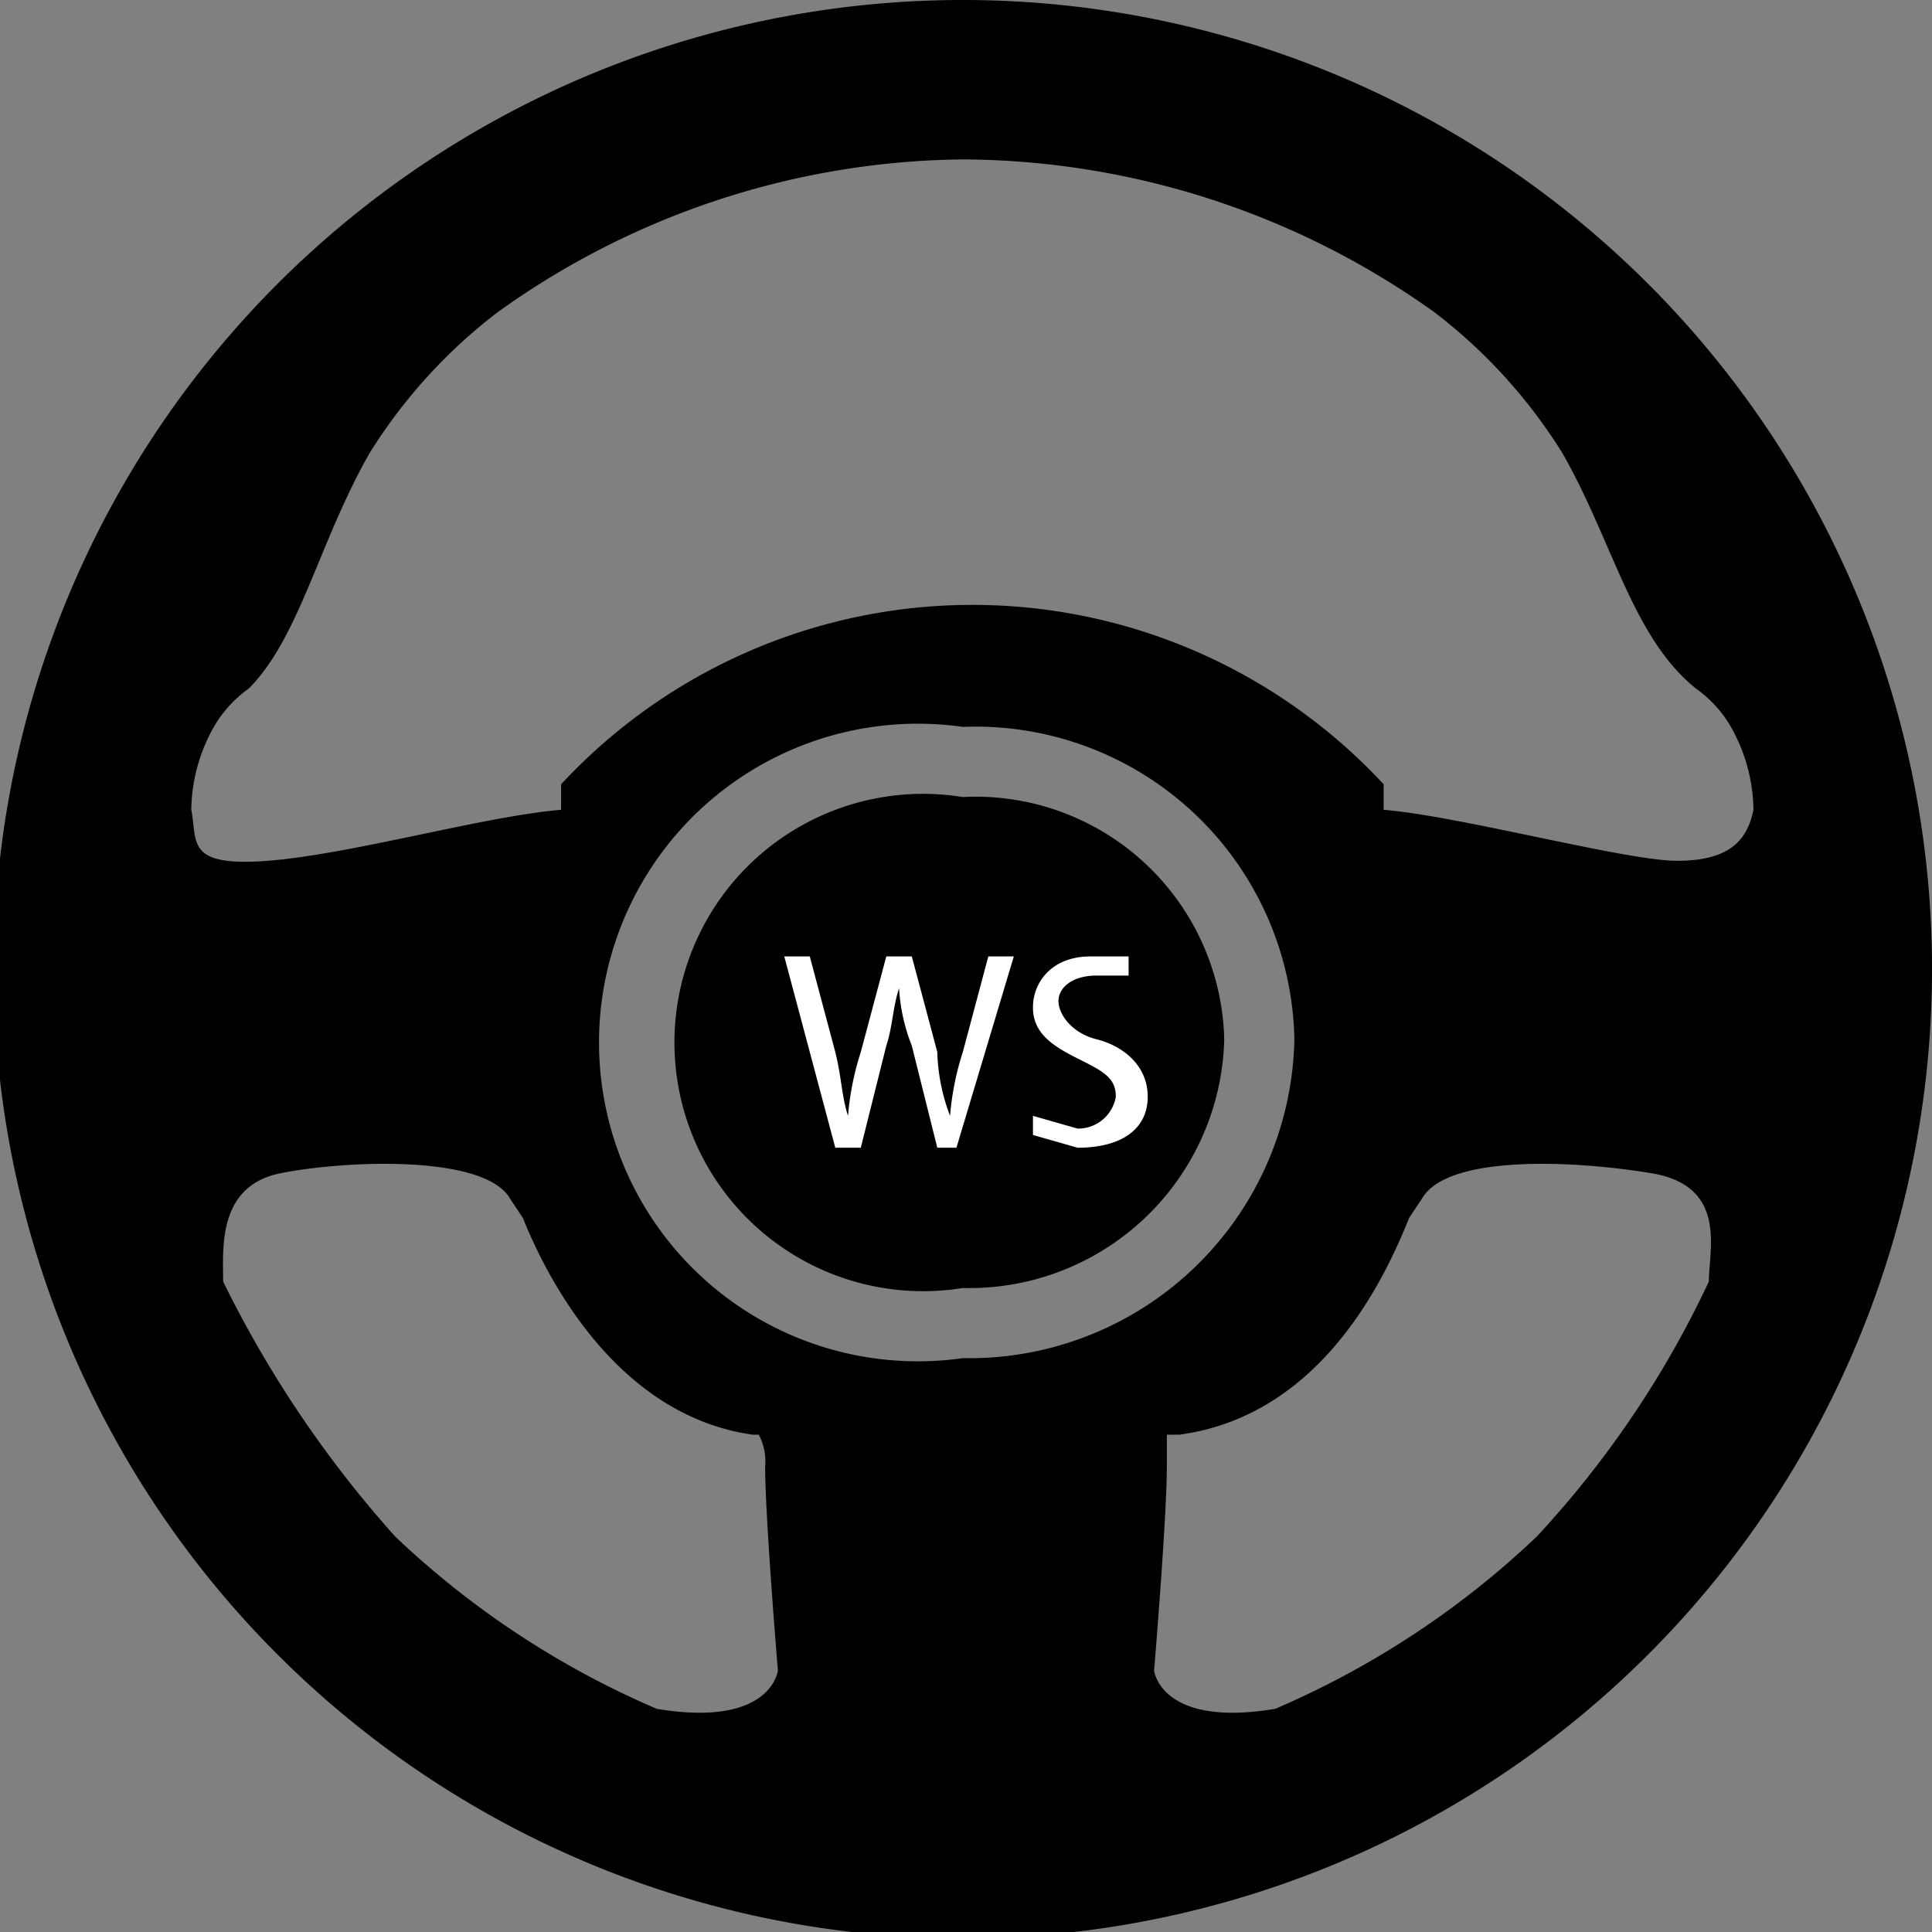 <svg xmlns="http://www.w3.org/2000/svg" width="30.3" height="30.3" viewBox="0 0 30.3 30.3">
  <rect x="0" y="0" width="30.3" height="30.3" fill="#808080" stroke="none"/>
  <defs>
    <style>
      .cls-1 {
        fill: #fff;
      }
    </style>
  </defs>
  <g id="Layer_2" data-name="Layer 2">
    <g>
      <path d="M16.1,1A15.2,15.2,0,1,0,31.3,16.1,15.2,15.2,0,0,0,16.1,1Zm7.4,4.9a8.3,8.3,0,0,1,2,2.2c.8,1.4,1.1,2.9,2.1,3.7a1.9,1.9,0,0,1,.6.7,2.7,2.7,0,0,1,.3,1.2c-.1.5-.4.8-1.2.8s-3.4-.7-4.6-.8v-.4a8.8,8.8,0,0,0-12.9,0v.4c-1.2.1-3.3.7-4.6.8s-1.1-.3-1.2-.8a2.7,2.7,0,0,1,.3-1.2,1.9,1.9,0,0,1,.6-.7C5.7,11,6,9.5,6.8,8.1a8.3,8.3,0,0,1,2-2.2,12.7,12.7,0,0,1,7.3-2.4A12.8,12.8,0,0,1,23.5,5.9ZM16.1,22.3a5,5,0,1,1,0-9.9,5,5,0,0,1,5.2,4.9A5.1,5.1,0,0,1,16.1,22.3ZM4.5,21.1c0-.5-.1-1.5.9-1.7s3.2-.3,3.6.4l.2.3c.4,1,1.5,3.1,3.6,3.4h.1a.9.9,0,0,1,.1.5c0,.8.2,3.2.2,3.2s-.1.9-1.9.6a13.9,13.9,0,0,1-4.1-2.7A17.6,17.6,0,0,1,4.5,21.1Zm20.6,4A13.9,13.9,0,0,1,21,27.8c-1.8.3-1.9-.6-1.9-.6s.2-2.4.2-3.2v-.5h.2c2.2-.3,3.2-2.4,3.6-3.4l.2-.3c.4-.7,2.4-.6,3.6-.4s.9,1.2.9,1.7A15.6,15.6,0,0,1,25.1,25.1Z" transform="translate(-1 -1)"/>
      <path d="M16.1,13.5a3.9,3.9,0,1,0,0,7.7,4,4,0,0,0,4.1-3.9A3.9,3.9,0,0,0,16.1,13.5Z" transform="translate(-1 -1)"/>
    </g>
  </g>
  <g id="Layer_12" data-name="Layer 12">
    <g>
      <path class="cls-1" d="M14.1,19l-.8-3h.4l.4,1.5c.1.4.1.7.2,1h0a4.4,4.4,0,0,1,.2-1l.4-1.5h.4l.4,1.5a3,3,0,0,0,.2,1h0a4.4,4.4,0,0,1,.2-1l.4-1.5h.4L16,19h-.3l-.4-1.6a2.9,2.9,0,0,1-.2-.9h0c-.1.3-.1.6-.2.9L14.5,19Z" transform="translate(-1 -1)"/>
      <path class="cls-1" d="M17.2,18.5l.7.2a.6.6,0,0,0,.6-.5c0-.3-.2-.4-.6-.6s-.7-.4-.7-.8.3-.8.9-.8h.6v.3h-.5c-.4,0-.6.2-.6.4s.2.5.6.6.8.4.8.9-.4.8-1.1.8l-.7-.2Z" transform="translate(-1 -1)"/>
    </g>
  </g>
</svg>
